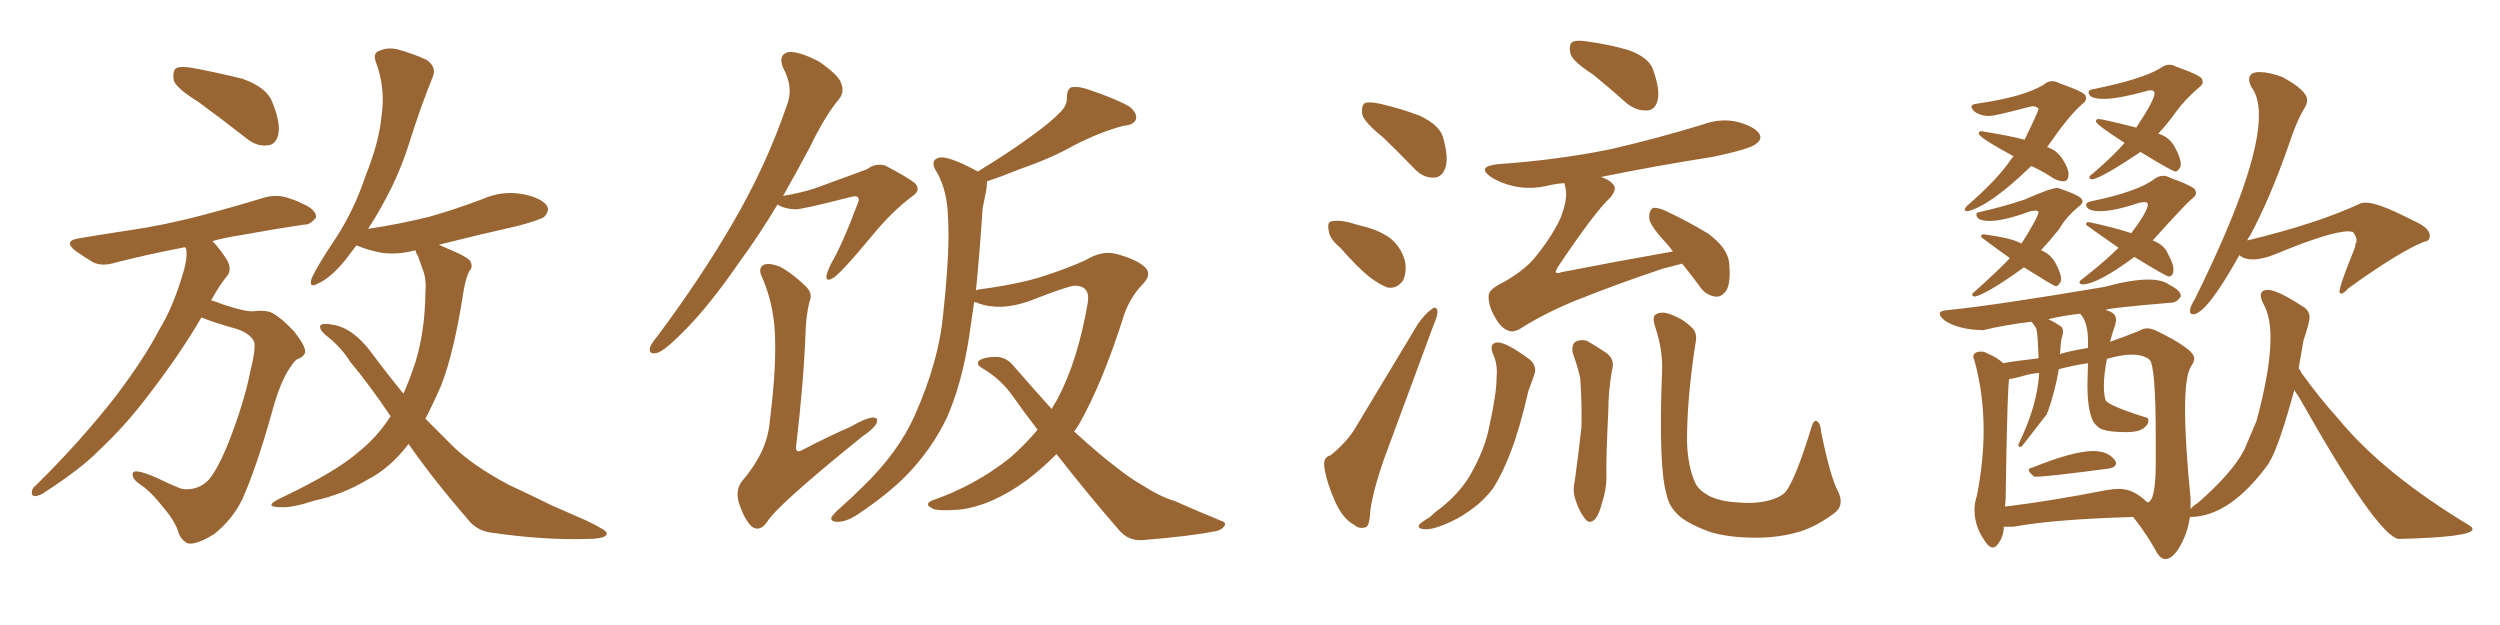 <svg xmlns="http://www.w3.org/2000/svg" xmlns:xlink="http://www.w3.org/1999/xlink" width="600" height="150"><path fill="#996633" padding="10" d="M47.61 24.46L47.61 24.46Q42.63 21.39 41.75 19.48L41.75 19.48Q41.31 17.29 42.19 16.41L42.19 16.41Q43.21 15.82 46.00 16.26L46.00 16.26Q52.29 17.43 58.15 18.90L58.15 18.90Q64.01 20.95 65.33 24.46L65.33 24.46Q67.38 29.44 66.80 32.23L66.80 32.23Q66.21 34.72 64.31 34.86L64.31 34.86Q61.67 35.30 59.03 33.11L59.03 33.11Q53.03 28.42 47.61 24.46ZM48.34 76.17L48.34 76.17Q43.36 84.81 35.45 95.07L35.45 95.07Q30.03 102.25 23.73 108.11L23.73 108.11Q19.63 112.35 10.84 118.07L10.84 118.07Q9.67 118.95 8.35 119.09L8.35 119.09Q7.62 118.95 7.62 118.36L7.62 118.36Q7.62 117.19 8.50 116.60L8.50 116.60Q19.34 105.91 27.69 95.21L27.69 95.21Q34.57 86.13 38.23 79.10L38.23 79.10Q41.31 74.12 43.65 66.50L43.65 66.50Q45.12 61.96 44.68 59.77L44.68 59.77Q44.53 59.47 44.38 59.33L44.38 59.33Q35.30 61.08 27.83 62.99L27.83 62.99Q24.61 64.01 22.41 62.99L22.41 62.99Q20.21 61.67 18.31 60.35L18.31 60.35Q14.79 57.71 19.34 57.13L19.34 57.13Q25.49 56.10 31.35 55.22L31.35 55.22Q39.40 54.05 48.34 51.71L48.34 51.71Q56.10 49.66 63.28 47.46L63.28 47.46Q66.36 46.58 68.99 47.46L68.99 47.46Q71.34 48.19 72.36 48.78L72.36 48.78Q75.88 50.24 75.88 52.15L75.88 52.15Q74.41 54.05 72.95 53.91L72.95 53.91Q66.06 54.93 58.01 56.40L58.01 56.40Q54.20 56.98 50.98 57.86L50.98 57.86Q52.73 59.62 54.49 62.40L54.49 62.40Q55.66 64.60 54.64 66.06L54.64 66.06Q52.88 68.12 50.68 72.07L50.68 72.07Q52.15 72.51 53.61 73.10L53.61 73.10Q58.89 74.85 60.79 74.71L60.79 74.71Q62.99 74.41 64.75 74.85L64.75 74.85Q66.94 75.73 70.46 79.39L70.46 79.39Q73.39 83.06 73.24 84.52L73.24 84.52Q72.95 85.69 71.19 86.28L71.19 86.28Q70.31 87.01 68.99 89.21L68.99 89.21Q66.94 92.58 65.04 99.76L65.04 99.76Q61.38 112.65 58.15 119.82L58.15 119.82Q55.81 124.66 51.42 128.17L51.42 128.17Q46.88 130.96 44.97 130.37L44.97 130.37Q43.21 129.49 42.63 127.15L42.63 127.15Q41.75 124.80 39.40 122.02L39.40 122.02Q36.04 117.77 33.69 116.31L33.69 116.31Q31.35 114.70 31.93 113.38L31.93 113.38Q32.67 112.50 37.65 114.70L37.65 114.70Q41.89 116.75 43.65 117.33L43.65 117.33Q45.41 117.63 47.17 117.04L47.17 117.04Q48.93 116.46 50.24 114.99L50.24 114.99Q52.44 112.21 54.79 106.35L54.79 106.35Q58.59 96.68 60.06 89.21L60.06 89.21Q61.52 83.35 60.94 81.88L60.94 81.88Q59.77 79.69 55.81 78.66L55.81 78.66Q50.68 77.20 48.34 76.17ZM98.00 106.49L98.00 106.49L98.00 106.49Q98.00 106.49 98.00 106.64L98.00 106.64Q93.60 112.35 88.18 115.14L88.18 115.14Q82.32 118.65 75.59 120.12L75.59 120.12Q70.17 121.88 67.53 121.73L67.53 121.73Q63.13 121.73 66.80 119.82L66.80 119.82Q80.71 113.23 86.13 108.40L86.13 108.40Q90.53 104.88 93.75 99.90L93.75 99.90Q88.62 92.29 84.08 86.87L84.08 86.87Q82.03 83.50 78.52 80.71L78.52 80.71Q76.46 79.10 76.90 78.08L76.90 78.08Q77.49 77.49 79.83 77.93L79.83 77.93Q84.67 78.66 89.06 84.52L89.06 84.52Q92.87 89.65 96.83 94.48L96.83 94.48Q98.44 90.82 99.76 86.72L99.76 86.72Q101.95 79.69 102.10 70.31L102.10 70.31Q102.39 66.80 101.37 64.45L101.37 64.45Q100.78 62.84 100.34 61.52L100.34 61.52Q99.76 60.64 99.76 60.06L99.76 60.06Q95.36 61.23 91.41 60.64L91.41 60.64Q87.89 59.91 85.55 58.89L85.55 58.89Q84.23 60.64 82.76 62.55L82.76 62.55Q79.25 66.80 76.17 68.12L76.17 68.12Q73.97 69.29 74.85 66.65L74.85 66.65Q76.46 63.28 80.42 57.42L80.42 57.42Q84.96 50.54 87.74 42.19L87.74 42.19Q90.97 34.13 91.55 27.98L91.55 27.98Q92.58 21.24 90.23 14.94L90.23 14.94Q89.36 12.74 91.11 12.16L91.11 12.16Q93.16 11.28 95.51 11.87L95.51 11.87Q99.17 12.89 102.39 14.36L102.39 14.36Q104.88 16.11 103.86 18.46L103.86 18.46Q100.93 25.63 98.14 34.57L98.14 34.57Q94.92 44.82 88.33 54.93L88.33 54.93Q96.09 53.76 103.13 52.00L103.13 52.00Q109.72 50.10 115.87 47.75L115.87 47.75Q120.56 45.70 125.39 46.58L125.39 46.58Q129.93 47.46 131.25 49.37L131.25 49.37Q131.98 50.54 130.66 52.00L130.66 52.00Q129.79 52.73 124.37 54.20L124.37 54.20Q114.55 56.40 105.32 58.74L105.32 58.74Q106.35 59.18 107.67 59.77L107.67 59.77Q111.91 61.52 112.79 62.55L112.79 62.55Q113.67 64.01 112.65 65.04L112.65 65.04Q111.77 66.65 111.18 70.31L111.18 70.31Q108.98 84.52 105.91 92.43L105.91 92.43Q104.00 96.83 102.10 100.49L102.10 100.49Q105.62 104.00 108.84 107.23L108.84 107.23Q113.53 111.77 122.02 116.31L122.02 116.31Q126.12 118.21 132.42 121.29L132.42 121.29Q136.82 123.19 140.77 124.95L140.77 124.95Q145.61 127.29 145.61 127.88L145.61 127.88Q145.90 129.35 140.63 129.35L140.63 129.35Q130.52 129.64 118.21 127.88L118.21 127.88Q114.26 127.44 112.06 124.37L112.06 124.37Q104.15 115.28 98.00 106.49ZM253.56 108.98L253.56 108.98Q250.05 112.50 246.39 115.28L246.39 115.28Q237.89 121.44 230.27 122.31L230.27 122.31Q224.41 122.75 223.54 121.88L223.54 121.88Q221.78 121.00 223.68 120.12L223.68 120.12Q233.94 116.60 242.43 109.86L242.43 109.86Q245.95 106.79 249.02 103.13L249.02 103.13Q245.95 99.17 243.16 95.21L243.16 95.21Q240.23 90.97 235.69 88.33L235.69 88.33Q234.38 87.60 234.81 86.72L234.81 86.72Q235.99 85.55 239.65 85.69L239.65 85.69Q241.85 85.99 243.31 87.89L243.31 87.89Q248.29 93.60 252.39 98.14L252.39 98.14Q253.27 96.68 253.86 95.65L253.86 95.65Q258.69 86.43 261.04 72.80L261.04 72.80Q261.77 68.70 258.11 68.55L258.11 68.55Q256.49 68.55 247.12 72.22L247.12 72.22Q240.23 74.71 234.81 72.80L234.81 72.80Q234.38 72.51 233.79 72.51L233.79 72.51Q233.06 77.49 232.47 81.59L232.47 81.59Q230.71 92.43 227.20 100.34L227.20 100.34Q223.54 107.96 217.38 114.26L217.38 114.26Q212.99 118.65 206.25 123.19L206.25 123.19Q203.32 125.24 200.98 125.24L200.98 125.24Q199.37 125.24 199.51 124.22L199.51 124.22Q199.95 123.34 202.15 121.44L202.15 121.44Q204.49 119.38 207.13 116.75L207.13 116.75Q215.63 108.54 219.58 99.61L219.58 99.61Q225.29 86.72 226.32 75.73L226.32 75.73Q228.08 59.62 227.49 51.71L227.49 51.71Q227.34 46.00 225 41.60L225 41.60Q222.80 38.38 225.59 37.79L225.59 37.79Q227.93 37.50 234.67 41.16L234.67 41.16Q242.14 36.62 247.12 32.96L247.12 32.96Q252.25 29.30 254.44 26.95L254.44 26.95Q256.20 25.20 256.05 23.29L256.05 23.29Q256.05 21.53 257.08 20.95L257.08 20.95Q258.98 20.65 261.33 21.53L261.33 21.53Q267.92 23.73 271.14 25.63L271.14 25.63Q273.05 27.25 272.61 28.71L272.61 28.71Q272.02 30.03 269.68 30.18L269.68 30.18Q264.11 31.64 257.81 34.86L257.81 34.86Q252.39 37.94 244.78 40.58L244.78 40.58Q240.09 42.48 236.87 43.51L236.87 43.51Q236.87 44.53 236.72 45.56L236.72 45.56Q236.43 47.17 235.84 49.95L235.84 49.95Q235.11 60.79 234.23 69.73L234.23 69.73Q234.67 69.43 235.25 69.43L235.25 69.43Q244.92 68.12 250.63 66.21L250.63 66.21Q256.49 64.31 260.60 62.40L260.60 62.40Q264.40 60.06 267.92 60.94L267.92 60.94Q272.75 62.26 274.66 64.01L274.66 64.01Q276.71 65.77 274.07 68.41L274.07 68.41Q271.29 71.34 269.82 75.44L269.82 75.44Q264.70 91.70 258.98 101.81L258.98 101.81Q258.40 102.69 257.81 103.56L257.81 103.56Q263.53 108.84 268.36 112.50L268.36 112.50Q271.58 114.99 273.93 116.31L273.93 116.31Q278.47 119.24 281.98 120.26L281.98 120.26Q287.26 122.61 292.97 124.95L292.97 124.95Q294.43 125.39 293.85 126.27L293.85 126.27Q292.97 127.44 291.06 127.59L291.06 127.59Q286.38 128.61 274.07 129.64L274.07 129.64Q270.70 129.79 268.51 127.15L268.51 127.15Q261.47 119.09 253.56 108.98ZM186.62 49.07L186.62 49.07Q181.93 56.84 177.39 62.99L177.39 62.99Q169.63 74.27 163.04 80.57L163.04 80.57Q159.52 84.08 157.76 84.67L157.76 84.67Q155.57 85.25 156.01 83.35L156.01 83.35Q156.30 82.47 157.76 80.71L157.76 80.71Q168.46 66.36 176.07 53.17L176.07 53.17Q183.98 39.55 188.82 25.34L188.82 25.34Q190.58 21.09 187.94 16.26L187.94 16.26Q186.62 13.04 189.40 12.45L189.40 12.45Q192.19 12.45 196.58 14.79L196.58 14.79Q201.27 18.02 201.86 19.92L201.86 19.92Q202.73 21.97 201.42 23.73L201.42 23.73Q198.05 27.69 194.38 35.30L194.38 35.30Q191.02 41.60 187.94 47.02L187.94 47.02Q192.19 46.29 195.41 45.26L195.41 45.26Q206.69 41.16 208.15 40.58L208.15 40.58Q210.06 39.11 212.40 39.70L212.40 39.70Q217.68 42.48 219.58 43.95L219.58 43.95Q221.19 45.70 218.85 47.17L218.85 47.17Q214.16 50.68 209.33 56.54L209.33 56.54Q201.56 65.92 199.80 66.80L199.80 66.80Q198.19 67.68 198.34 66.21L198.34 66.21Q198.49 65.33 199.37 63.43L199.37 63.43Q202.15 58.74 205.81 48.93L205.81 48.93Q206.40 47.75 205.81 47.31L205.81 47.31Q205.52 46.88 204.05 47.31L204.05 47.31Q192.63 50.24 190.87 50.24L190.87 50.24Q188.09 50.10 186.62 49.07ZM194.24 72.51L194.24 72.51L194.24 72.51Q193.51 75.59 193.36 79.25L193.36 79.25Q192.92 91.55 191.02 107.52L191.02 107.52Q191.16 108.84 192.63 107.96L192.63 107.96Q198.78 104.74 204.20 102.39L204.20 102.39Q207.71 100.34 209.47 100.20L209.47 100.20Q210.94 100.20 210.35 101.66L210.35 101.66Q209.62 102.98 206.98 104.74L206.98 104.74Q186.47 121.29 184.13 125.24L184.13 125.24Q182.37 127.73 180.47 126.42L180.47 126.42Q178.71 124.80 177.39 120.85L177.39 120.85Q176.37 117.63 178.13 115.43L178.13 115.43Q184.13 108.40 184.72 101.37L184.72 101.37Q186.18 89.79 186.04 82.18L186.04 82.18Q186.04 73.83 182.96 66.65L182.96 66.65Q181.79 64.45 183.25 63.57L183.25 63.57Q184.57 62.99 187.21 64.01L187.21 64.01Q190.43 65.77 193.65 68.99L193.65 68.99Q195.12 70.61 194.24 72.51ZM331.93 32.96L331.93 32.96Q327.54 29.44 326.95 27.54L326.95 27.54Q326.66 25.34 327.54 24.76L327.54 24.76Q328.56 24.32 331.20 24.90L331.20 24.90Q336.33 26.07 340.87 27.83L340.87 27.83Q345.41 30.03 346.29 32.81L346.29 32.81Q347.75 37.94 346.88 40.28L346.88 40.28Q346.14 42.48 344.24 42.63L344.24 42.63Q341.60 42.77 339.40 40.43L339.40 40.43Q335.60 36.47 331.93 32.96ZM321.68 59.47L321.68 59.47Q319.04 57.28 318.90 55.37L318.90 55.37Q318.46 53.32 319.48 53.17L319.48 53.17Q320.95 52.73 323.58 53.32L323.58 53.32Q325.20 53.76 326.66 54.20L326.66 54.20Q330.62 55.08 333.40 56.98L333.40 56.98Q336.18 59.03 337.21 62.70L337.21 62.70Q337.65 65.33 336.77 67.24L336.77 67.24Q335.30 69.43 332.96 68.99L332.96 68.99Q331.05 68.26 328.71 66.50L328.71 66.50Q326.07 64.45 321.68 59.47ZM382.32 17.87L382.32 17.87Q377.49 14.79 376.90 12.89L376.90 12.89Q376.46 10.69 377.34 10.11L377.34 10.11Q378.37 9.52 381.01 9.96L381.01 9.96Q386.28 10.69 390.82 12.01L390.82 12.01Q395.65 13.77 396.68 16.55L396.68 16.55Q398.44 21.39 397.85 24.02L397.85 24.02Q397.27 26.37 395.36 26.51L395.36 26.51Q392.72 26.66 390.38 24.76L390.38 24.76Q386.28 21.09 382.32 17.87ZM319.34 109.28L319.34 109.28Q323.29 106.05 325.20 102.83L325.20 102.83Q332.23 91.11 340.28 77.78L340.28 77.78Q342.04 75.29 343.51 74.27L343.51 74.27Q344.82 73.24 344.97 74.71L344.97 74.71Q345.12 75.59 344.09 77.93L344.09 77.93Q338.96 91.70 333.25 107.23L333.25 107.23Q329.74 116.46 328.86 122.61L328.86 122.61Q328.71 126.42 327.69 126.56L327.69 126.56Q326.07 127.00 325.05 125.98L325.05 125.98Q322.41 124.66 320.51 120.56L320.51 120.56Q318.46 116.02 317.87 112.35L317.87 112.35Q317.43 109.72 319.34 109.28ZM403.71 63.28L403.71 63.28Q401.51 63.87 399.17 64.45L399.17 64.45Q387.74 68.26 377.93 72.22L377.93 72.22Q370.46 75.29 364.75 78.96L364.75 78.96Q363.13 79.83 362.11 79.39L362.11 79.39Q360.21 78.81 358.74 76.03L358.74 76.03Q357.13 73.24 357.28 70.90L357.28 70.90Q357.28 69.43 360.94 67.68L360.94 67.68Q365.77 64.89 368.12 62.11L368.12 62.11Q372.07 57.42 374.41 52.59L374.41 52.59Q376.32 47.90 375.73 45.12L375.73 45.12Q375.59 44.38 375.44 43.95L375.44 43.95Q373.39 44.09 371.63 44.53L371.63 44.53Q367.24 45.56 363.28 44.68L363.28 44.68Q360.06 43.95 357.86 42.48L357.86 42.48Q354.20 39.99 359.47 39.40L359.47 39.40Q374.12 38.38 386.87 35.74L386.87 35.74Q398.14 33.11 408.69 29.88L408.69 29.88Q413.09 28.27 417.19 29.30L417.19 29.30Q421.29 30.47 422.31 32.23L422.31 32.23Q422.90 33.40 421.58 34.42L421.58 34.42Q420.26 35.74 411.04 37.65L411.04 37.65Q397.12 39.84 384.23 42.48L384.23 42.48Q386.13 43.07 387.01 44.09L387.01 44.09Q388.33 45.26 386.43 47.46L386.43 47.46Q382.76 50.83 373.83 64.16L373.83 64.16Q373.24 65.19 373.39 65.33L373.39 65.33Q373.68 65.77 374.71 65.33L374.71 65.33Q388.18 62.70 401.51 60.35L401.51 60.35Q400.34 58.74 399.32 57.71L399.32 57.71Q395.95 54.05 395.80 52.29L395.80 52.29Q395.80 50.39 396.68 49.95L396.68 49.95Q397.71 49.66 399.90 50.68L399.90 50.68Q405.47 53.32 410.01 56.10L410.01 56.10Q414.55 59.47 414.99 62.99L414.99 62.99Q415.43 67.68 414.40 69.58L414.40 69.58Q413.23 71.34 411.77 71.19L411.77 71.19Q409.28 70.90 407.81 68.55L407.81 68.55Q405.62 65.63 403.71 63.28ZM358.45 85.25L358.45 85.25Q357.13 82.32 359.47 82.18L359.47 82.18Q361.52 82.18 366.94 86.13L366.94 86.13Q369.14 87.89 368.12 90.23L368.12 90.23Q367.68 91.55 366.80 93.90L366.80 93.90Q364.75 102.83 362.55 108.54L362.55 108.54Q360.64 113.53 358.45 117.04L358.45 117.04Q355.96 120.41 352.44 122.75L352.44 122.75Q350.10 124.51 346.44 125.98L346.44 125.98Q343.65 127.15 341.75 127.00L341.75 127.00Q340.14 126.86 340.58 125.98L340.58 125.98Q341.02 125.39 343.21 124.07L343.21 124.07Q344.38 122.90 345.85 121.88L345.85 121.88Q350.54 118.07 352.88 113.96L352.88 113.96Q356.40 107.81 357.42 102.39L357.42 102.39Q359.18 94.48 359.18 90.53L359.18 90.53Q359.47 87.60 358.45 85.25ZM377.49 84.81L377.49 84.81Q377.05 82.91 378.08 82.03L378.08 82.03Q379.54 81.30 381.01 81.88L381.01 81.88Q383.06 83.06 385.25 84.52L385.25 84.52Q387.74 86.13 386.87 88.92L386.87 88.92Q385.99 93.90 385.99 98.73L385.99 98.73Q385.40 110.60 385.55 114.55L385.55 114.55Q385.55 117.48 384.52 120.56L384.52 120.56Q383.94 123.05 382.91 124.51L382.91 124.51Q381.45 125.98 380.42 124.51L380.42 124.51Q379.10 122.90 378.22 120.26L378.22 120.26Q377.34 117.92 377.93 115.58L377.93 115.58Q378.96 107.96 379.54 102.54L379.54 102.54Q379.69 96.97 379.25 90.67L379.25 90.67Q378.52 87.60 377.49 84.81ZM441.06 117.77L441.06 117.77L441.06 117.77Q442.82 121.29 440.19 123.19L440.19 123.19Q436.08 126.27 431.98 127.59L431.98 127.59Q427.00 129.05 421.58 129.05L421.58 129.05Q414.70 129.05 410.16 127.59L410.16 127.59Q405.47 125.83 403.13 123.93L403.13 123.93Q400.63 121.73 400.05 118.95L400.05 118.95Q398.00 112.50 398.88 89.50L398.88 89.50Q399.17 84.23 397.27 78.52L397.27 78.52Q396.39 76.03 397.41 75.44L397.41 75.44Q398.58 74.71 400.49 75.29L400.49 75.29Q403.86 76.46 405.76 78.37L405.76 78.37Q407.52 79.69 406.93 82.32L406.93 82.32Q404.88 95.51 404.88 105.76L404.88 105.76Q405.03 112.06 406.93 116.02L406.93 116.02Q407.67 117.63 410.30 119.09L410.30 119.09Q413.23 120.41 416.89 120.56L416.89 120.56Q421.00 121.00 424.51 120.12L424.51 120.12Q427.73 119.24 428.76 117.77L428.76 117.77Q431.10 114.40 434.62 102.98L434.62 102.98Q435.21 100.63 436.08 101.07L436.08 101.07Q436.96 101.66 437.11 103.86L437.11 103.86Q439.31 114.55 441.06 117.77ZM472.27 50.68L472.27 50.68Q477.69 49.37 487.50 39.84L487.50 39.84Q489.84 40.87 492.33 42.48L492.33 42.48Q493.80 43.51 495.26 43.51L495.26 43.51Q496.44 43.51 496.44 41.75L496.44 41.75Q496.44 40.43 495.04 38.23Q493.65 36.04 491.31 35.30L491.31 35.30Q496.58 27.69 499.66 25.05L499.66 25.05Q500.68 24.32 500.68 23.58L500.68 23.58L500.54 23.00Q500.39 22.12 494.09 19.92L494.09 19.92Q493.36 19.48 492.48 19.48L492.48 19.48Q491.46 19.48 490.43 20.36L490.43 20.36Q485.60 23.29 474.32 24.90L474.32 24.90Q473.14 25.05 473.14 25.63L473.14 25.63Q473.14 25.93 473.73 26.66L473.73 26.66Q475.20 27.83 477.39 27.83L477.39 27.83Q478.86 27.83 486.47 25.78L486.47 25.78L487.79 25.49Q488.67 25.49 489.26 26.07L489.26 26.07Q489.26 26.66 485.89 33.54L485.89 33.54Q482.81 32.67 475.63 31.49L475.63 31.49L475.49 31.49Q474.90 31.49 474.90 32.08L474.90 32.08Q474.90 32.96 483.25 37.50L483.25 37.50Q482.67 38.09 481.93 39.26L481.93 39.26Q478.71 43.65 472.12 49.37L472.12 49.37Q471.53 49.95 471.53 50.39L471.53 50.39Q471.53 50.68 472.27 50.68ZM502.15 43.07L502.15 43.07Q504.79 42.48 513.72 36.47L513.72 36.47Q520.90 40.87 522.07 41.16L522.07 41.16Q522.66 41.16 523.24 40.14L523.24 40.14Q523.39 39.84 523.39 39.40L523.39 39.40Q523.39 37.94 522.00 35.38Q520.61 32.81 517.97 32.08L517.97 32.08Q520.17 29.74 522.22 26.88Q524.27 24.02 527.64 21.09L527.64 21.09Q528.66 20.36 528.66 19.63L528.66 19.63L528.52 19.04Q528.37 18.16 522.22 15.97L522.22 15.97Q521.48 15.53 520.61 15.53L520.61 15.53Q519.58 15.53 518.41 16.41L518.41 16.41Q514.01 19.04 502.44 21.39L502.44 21.39Q501.27 21.53 501.27 22.12L501.27 22.12Q501.27 23.73 504.93 23.73L504.93 23.73Q508.30 23.73 514.75 21.97L514.75 21.97Q515.48 21.68 516.06 21.68L516.06 21.68Q516.80 21.68 516.94 21.97Q517.09 22.27 517.09 22.41L517.09 22.41Q517.09 24.02 512.70 30.62L512.70 30.62Q504.64 28.56 503.61 28.56L503.61 28.56Q503.03 28.56 503.03 29.15L503.03 29.15Q503.03 29.88 509.91 34.28L509.91 34.28Q507.13 37.50 502.15 41.75L502.15 41.75Q501.42 42.19 501.42 42.63L501.42 42.63Q501.42 42.92 502.15 43.07ZM474.02 71.19L474.02 71.19Q477.25 70.31 485.74 64.16L485.74 64.16Q492.77 68.55 493.36 68.70L493.36 68.70Q493.95 68.70 494.53 67.68L494.53 67.68Q494.68 67.38 494.68 66.94L494.68 66.94Q494.68 65.77 493.43 63.35Q492.19 60.94 489.84 60.06L489.84 60.06Q492.04 57.71 494.24 54.93L494.24 54.93Q495.70 52.29 498.78 49.66L498.78 49.66Q499.80 48.93 499.80 48.34L499.80 48.34Q499.80 48.05 499.66 47.90L499.66 47.90Q499.51 47.02 493.95 45.12L493.95 45.12L493.65 45.12Q492.19 45.12 485.89 47.90L485.89 47.90Q480.62 49.66 475.34 50.83L475.34 50.83Q474.32 50.98 474.32 51.42L474.32 51.42Q474.32 53.03 477.54 53.03L477.54 53.03Q480.91 53.03 487.35 50.68L487.35 50.68L488.38 50.54Q488.96 50.54 489.26 50.83L489.26 50.83Q489.26 52.00 485.16 58.45L485.16 58.45Q482.81 57.13 476.22 56.25L476.22 56.25L475.93 56.25Q475.49 56.25 475.49 56.69L475.49 56.69Q475.49 56.84 475.49 56.91Q475.49 56.98 482.37 61.96L482.37 61.96Q479.30 65.19 473.88 70.02L473.88 70.02Q473.29 70.46 473.29 70.75L473.29 70.75Q473.29 71.04 474.02 71.19ZM499.80 68.26L499.80 68.26Q503.32 68.26 512.26 61.67L512.26 61.67Q519.43 66.06 520.46 66.36L520.46 66.36Q521.63 66.36 521.63 64.60L521.63 64.60Q521.63 63.28 520.31 60.94L520.31 60.94Q519.43 58.74 516.65 57.71L516.65 57.71Q524.56 48.93 526.03 47.75L526.03 47.75Q527.05 47.02 527.05 46.29L527.05 46.29L526.90 45.70Q526.76 44.82 520.75 42.63L520.75 42.63Q520.02 42.19 519.14 42.19L519.14 42.19Q518.12 42.19 517.09 42.92L517.09 42.92Q513.13 46.00 501.71 48.34L501.71 48.34Q500.68 48.63 500.68 49.07L500.68 49.07Q500.68 50.68 504.05 50.68L504.05 50.68Q507.42 50.68 513.57 48.63L513.57 48.63L514.60 48.49Q515.48 48.49 515.48 49.07L515.48 49.07Q515.48 50.68 511.52 55.96L511.52 55.96Q507.57 54.64 501.42 53.32L501.42 53.32L501.12 53.32Q500.68 53.32 500.68 53.76L500.68 53.76Q500.68 53.91 500.68 53.98Q500.68 54.05 508.45 59.47L508.45 59.47Q505.37 62.55 499.80 66.94L499.80 66.94Q499.07 67.38 499.07 67.82L499.07 67.82Q499.07 68.12 499.80 68.26ZM488.23 114.40L488.82 114.40Q491.31 114.40 505.81 112.50L505.81 112.50Q507.86 112.21 507.86 111.18L507.86 111.18Q507.86 110.89 507.57 110.45L507.57 110.45Q505.96 108.25 502.29 108.25L502.29 108.25Q497.61 108.25 487.79 112.21L487.79 112.21Q486.91 112.35 486.91 112.79L486.91 112.79Q486.91 113.38 488.23 114.40L488.23 114.40ZM526.32 75.44L526.32 75.44Q529.54 75.44 537.45 61.23L537.45 61.23Q538.62 62.26 540.67 62.26L540.67 62.26Q543.02 62.26 546.24 60.94L546.24 60.94Q559.28 55.52 563.67 55.52L563.67 55.52L564.70 55.66Q565.58 56.84 565.58 57.71L565.58 57.71Q565.58 58.15 565.28 58.59L565.28 58.59L565.28 58.89Q565.28 59.18 564.99 59.91L564.99 59.91Q561.47 68.55 561.47 70.02L561.47 70.02Q561.47 70.46 561.91 70.46L561.91 70.46Q562.50 70.46 563.67 69.14L563.67 69.14Q576.12 60.21 581.84 58.01L581.84 58.01Q583.15 57.86 583.15 56.54L583.15 56.54Q583.15 54.64 579.05 52.88L579.05 52.88Q570.85 48.63 567.77 48.63L567.77 48.63Q567.04 48.63 566.60 48.78L566.60 48.78Q556.35 53.61 539.36 57.71L539.36 57.71Q539.50 57.13 539.94 56.69L539.94 56.69Q544.78 47.75 549.32 34.72L549.32 34.72Q551.22 28.86 553.27 25.63L553.27 25.63Q553.71 24.76 553.71 24.02L553.71 24.02Q553.71 21.68 547.71 18.46L547.71 18.46Q544.48 17.29 542.29 17.29L542.29 17.29Q539.79 17.29 539.79 19.04L539.79 19.04Q539.79 19.92 540.38 20.95L540.38 20.95Q542.14 23.29 542.14 27.69L542.14 27.69Q542.14 40.72 526.76 71.78L526.76 71.78Q525.59 73.68 525.59 74.56L525.59 74.56Q525.59 75.44 526.32 75.44ZM519.73 134.18L519.87 134.18Q521.78 134.03 523.83 129.93L523.83 129.93Q525.15 127.15 525.59 124.07L525.59 124.07Q535.25 124.07 544.63 111.04L544.63 111.04Q544.63 110.60 544.92 110.45L544.92 110.45Q547.12 106.49 550.63 93.60L550.63 93.60L551.95 95.65Q570.56 128.61 575.68 129.35L575.68 129.35Q593.41 128.91 593.41 127.00L593.41 127.00Q593.41 126.56 592.68 126.12L592.68 126.12Q572.02 113.67 561.18 100.49L561.18 100.49Q556.79 95.65 552.25 89.36L552.25 89.36Q552.10 88.77 551.66 88.48L551.66 88.48L552.83 81.74Q554.30 77.34 554.30 76.17L554.30 76.17Q554.30 74.41 552.39 73.39L552.39 73.39Q546.53 69.58 544.34 69.58L544.34 69.58Q542.58 69.58 542.58 70.90L542.58 70.90Q542.58 71.78 543.31 73.10L543.31 73.10Q544.92 76.03 544.92 81.15L544.92 81.15Q544.92 88.62 541.55 101.07L541.55 101.07L538.62 107.96Q535.84 113.38 527.49 120.70L527.49 120.70Q526.46 121.29 525.73 122.17L525.73 122.17L525.73 119.53Q524.41 106.20 524.41 98.29L524.41 98.29Q524.41 90.09 525.88 87.89L525.88 87.89Q526.61 86.87 526.61 85.99L526.61 85.99Q526.61 83.79 517.53 79.39L517.53 79.39Q516.36 78.81 515.33 78.81L515.33 78.81Q514.31 78.81 513.43 79.39L513.43 79.39Q510.21 80.71 506.40 82.03L506.40 82.03Q506.98 79.83 507.71 77.78L507.71 77.78L507.86 76.76Q507.86 75 505.37 74.41L505.37 74.41Q505.37 73.97 520.90 72.66L520.90 72.66L521.04 72.66Q522.36 72.66 523.39 71.19L523.39 71.19L523.39 71.04Q523.39 69.73 520.75 68.41L520.75 68.41Q518.99 67.09 515.63 67.09L515.63 67.09Q511.52 67.09 505.08 68.85L505.08 68.85Q479.15 73.24 467.58 74.41L467.58 74.41Q465.53 74.56 465.53 75.29L465.53 75.29Q465.53 75.88 466.70 76.90L466.70 76.90Q469.92 79.10 475.93 79.25L475.93 79.25Q481.35 77.93 487.65 77.20L487.65 77.20Q487.65 77.34 487.87 77.64Q488.09 77.93 488.53 78.52Q488.96 79.10 489.11 82.62L489.11 82.62L489.26 85.99Q483.98 86.57 480.76 87.16L480.76 87.16Q479.44 85.84 476.66 84.67L476.66 84.67Q476.22 84.38 475.49 84.38L475.49 84.38Q473.58 84.38 473.58 85.69L473.58 85.69L473.88 86.57Q476.07 94.48 476.07 103.27L476.07 103.27Q476.07 110.74 474.46 118.95L474.46 118.95Q473.88 120.70 473.88 122.46L473.88 122.46Q473.88 126.71 476.95 130.66L476.95 130.66Q477.69 131.40 478.27 131.40L478.27 131.40Q478.86 131.40 479.44 130.66L479.44 130.66Q480.91 128.76 480.91 126.42L480.91 126.42L483.25 126.42Q492.48 124.66 511.96 124.07L511.96 124.07Q515.19 128.17 517.38 132.13L517.38 132.13Q518.41 134.18 519.73 134.18L519.73 134.18ZM481.20 121.58L481.20 121.58L481.35 119.82Q481.79 91.26 482.23 90.97L482.23 90.97Q483.54 90.82 486.04 90.09L486.04 90.09Q487.50 89.65 489.40 89.50L489.40 89.50Q488.96 97.41 484.42 106.64L484.42 106.64L484.42 106.93Q484.42 107.23 484.72 107.23L484.72 107.23L485.16 107.23L491.31 99.32Q491.31 98.88 491.46 98.88L491.46 98.88Q493.36 93.46 494.09 88.62L494.09 88.62Q497.31 87.74 501.12 87.16L501.12 87.16L500.98 92.29Q500.98 100.49 503.32 102.25L503.32 102.25Q504.35 103.71 510.35 103.71L510.35 103.71Q513.87 103.71 515.04 102.25L515.04 102.25Q515.63 101.66 515.63 100.93L515.63 100.93L515.48 100.34Q505.66 97.27 505.30 95.95Q504.93 94.63 504.93 92.58L504.93 92.58Q504.93 89.94 505.66 86.13L505.66 86.13Q509.18 85.11 511.67 85.11L511.67 85.11Q514.31 85.11 515.84 86.28Q517.38 87.45 517.38 105.18L517.38 105.18L517.38 111.04Q517.38 120.56 515.33 120.56L515.33 120.56Q512.11 117.33 508.59 117.33L508.59 117.33Q507.28 117.33 505.52 117.63L505.52 117.63Q492.19 120.26 481.20 121.58ZM494.38 85.11L494.38 85.11Q494.53 83.64 494.60 82.54Q494.68 81.45 494.90 80.79Q495.12 80.13 495.12 79.54L495.12 79.54Q495.12 78.96 494.82 78.52L494.82 78.52Q493.51 77.49 491.60 76.61L491.60 76.61Q495.12 75.73 499.22 75.29L499.22 75.29Q501.12 77.20 501.12 81.88L501.12 81.88L501.12 83.50Q494.38 84.67 494.38 85.11Z"/></svg>